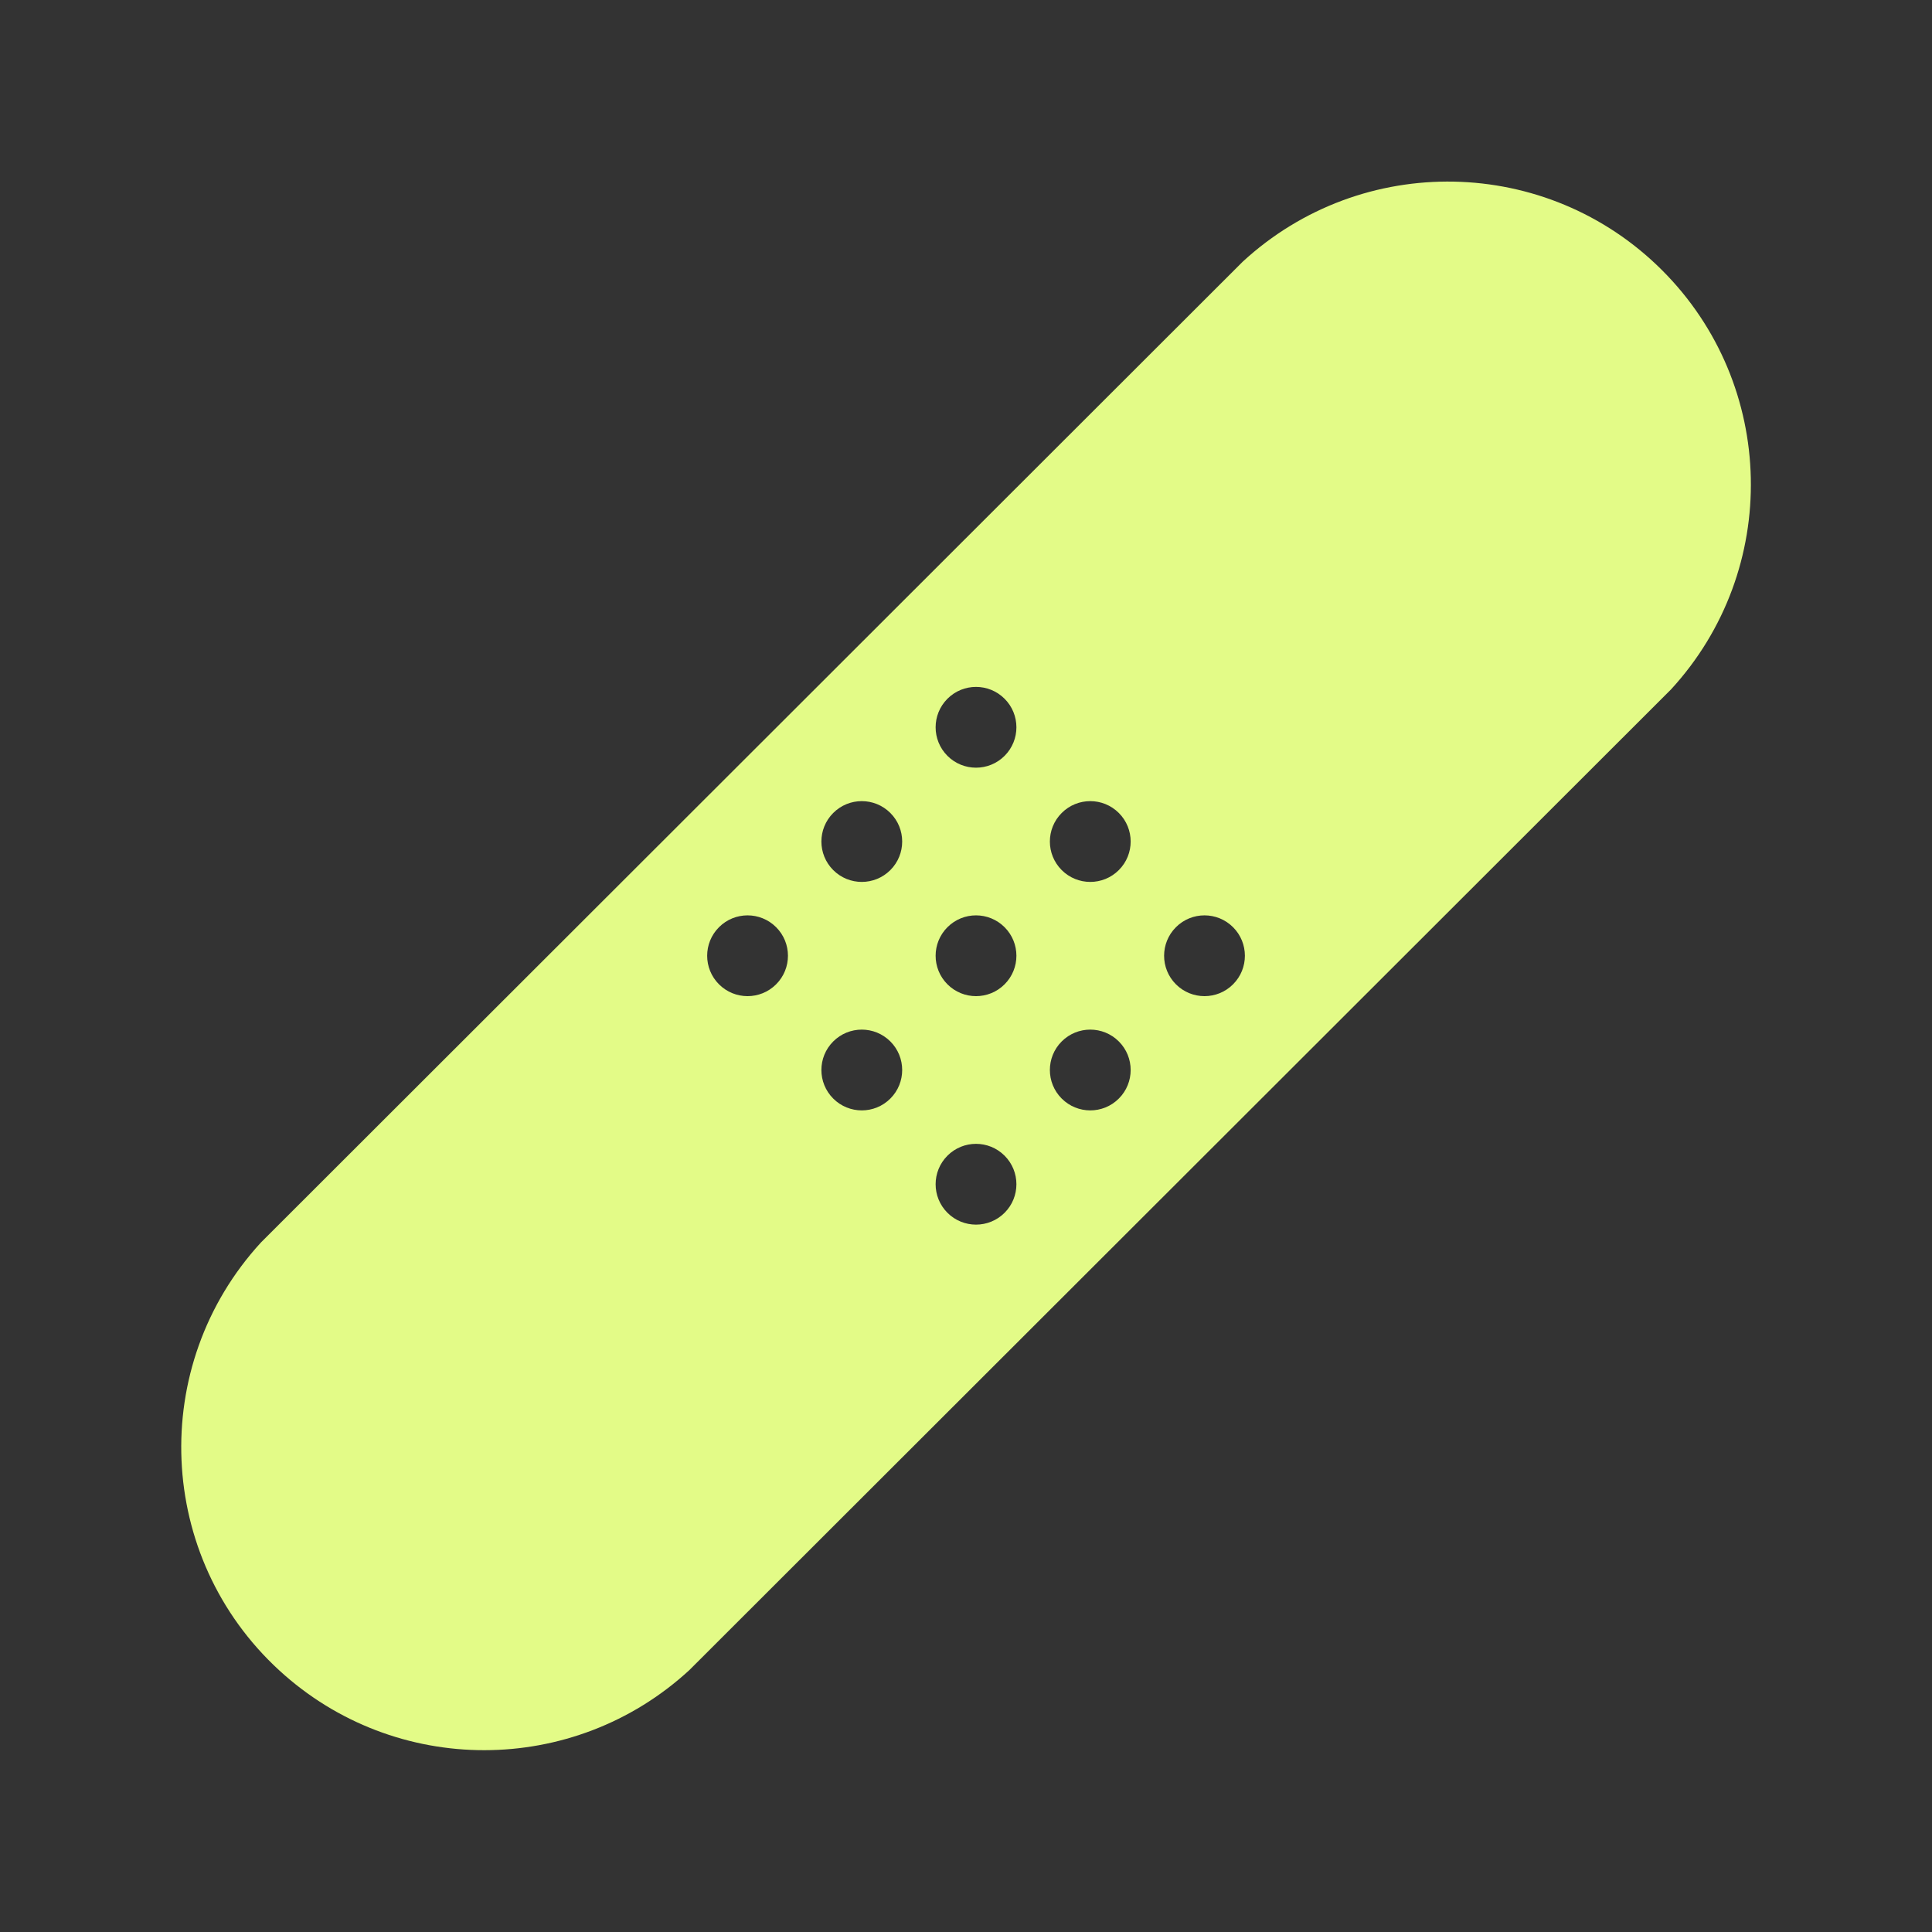 <?xml version="1.0" encoding="UTF-8"?> <svg xmlns="http://www.w3.org/2000/svg" xmlns:xlink="http://www.w3.org/1999/xlink" width="480" height="480" xml:space="preserve" overflow="hidden"><rect width="100%" height="100%" fill="#333333" stroke="none"/><g transform="translate(-334 -79)"><path d="M746.92 146.115C718.365 117.604 672.408 116.685 642.735 144.03L398.85 387.67C370.74 418.287 372.772 465.897 403.389 494.007 432.206 520.464 476.486 520.432 505.265 493.935L749.15 250.295C776.458 220.587 775.474 174.628 746.92 146.115ZM526.825 323.55C522.906 327.47 516.552 327.47 512.633 323.552 508.714 319.633 508.714 313.279 512.631 309.36 516.55 305.44 522.904 305.44 526.823 309.359 526.824 309.359 526.824 309.359 526.825 309.36 530.744 313.276 530.746 319.626 526.831 323.544 526.828 323.547 526.827 323.548 526.825 323.55ZM555.205 351.935C551.286 355.854 544.932 355.855 541.013 351.936 537.094 348.018 537.094 341.665 541.011 337.745 544.93 333.826 551.284 333.825 555.203 337.743 555.204 337.744 555.204 337.745 555.205 337.745 559.124 341.66 559.126 348.011 555.211 351.93 555.208 351.931 555.207 351.933 555.205 351.935ZM555.205 295.17C551.286 299.089 544.932 299.09 541.013 295.172 537.094 291.253 537.094 284.9 541.011 280.98 544.93 277.06 551.284 277.06 555.203 280.978 555.204 280.979 555.204 280.979 555.205 280.98 559.124 284.896 559.126 291.246 555.211 295.164 555.208 295.167 555.207 295.168 555.205 295.17ZM583.585 380.315C579.667 384.234 573.312 384.235 569.393 380.316 565.474 376.398 565.474 370.044 569.391 366.125 573.31 362.206 579.664 362.205 583.583 366.124 583.584 366.124 583.584 366.125 583.585 366.125 587.503 370.04 587.506 376.391 583.59 380.31 583.589 380.311 583.587 380.313 583.585 380.315ZM583.585 323.55C579.667 327.47 573.312 327.47 569.393 323.552 565.474 319.633 565.474 313.279 569.391 309.36 573.31 305.44 579.664 305.44 583.583 309.359 583.584 309.359 583.584 309.359 583.585 309.36 587.503 313.276 587.506 319.626 583.59 323.544 583.589 323.547 583.587 323.548 583.585 323.55ZM583.585 266.79C579.667 270.71 573.312 270.71 569.393 266.792 565.474 262.873 565.474 256.52 569.391 252.6 573.31 248.68 579.664 248.68 583.583 252.598 583.584 252.599 583.584 252.599 583.585 252.6 587.503 256.516 587.506 262.866 583.59 266.784 583.589 266.786 583.587 266.788 583.585 266.79ZM611.97 351.935C608.052 355.854 601.698 355.855 597.779 351.936 593.859 348.018 593.859 341.665 597.776 337.745 601.695 333.826 608.049 333.825 611.969 337.743 611.969 337.744 611.969 337.745 611.97 337.745 615.888 341.66 615.891 348.011 611.975 351.93 611.974 351.931 611.972 351.933 611.97 351.935ZM611.97 295.17C608.052 299.089 601.698 299.09 597.779 295.172 593.859 291.253 593.859 284.9 597.776 280.98 601.695 277.06 608.049 277.06 611.969 280.978 611.969 280.979 611.969 280.979 611.97 280.98 615.888 284.896 615.891 291.246 611.975 295.164 611.974 295.167 611.972 295.168 611.97 295.17ZM640.35 323.55C636.432 327.47 630.078 327.47 626.159 323.552 622.239 319.633 622.239 313.279 626.156 309.36 630.075 305.44 636.429 305.44 640.349 309.359 640.349 309.359 640.349 309.359 640.35 309.36 644.268 313.276 644.271 319.626 640.355 323.544 640.354 323.547 640.352 323.548 640.35 323.55Z" fill="#E3FB87"></path></g></svg> 